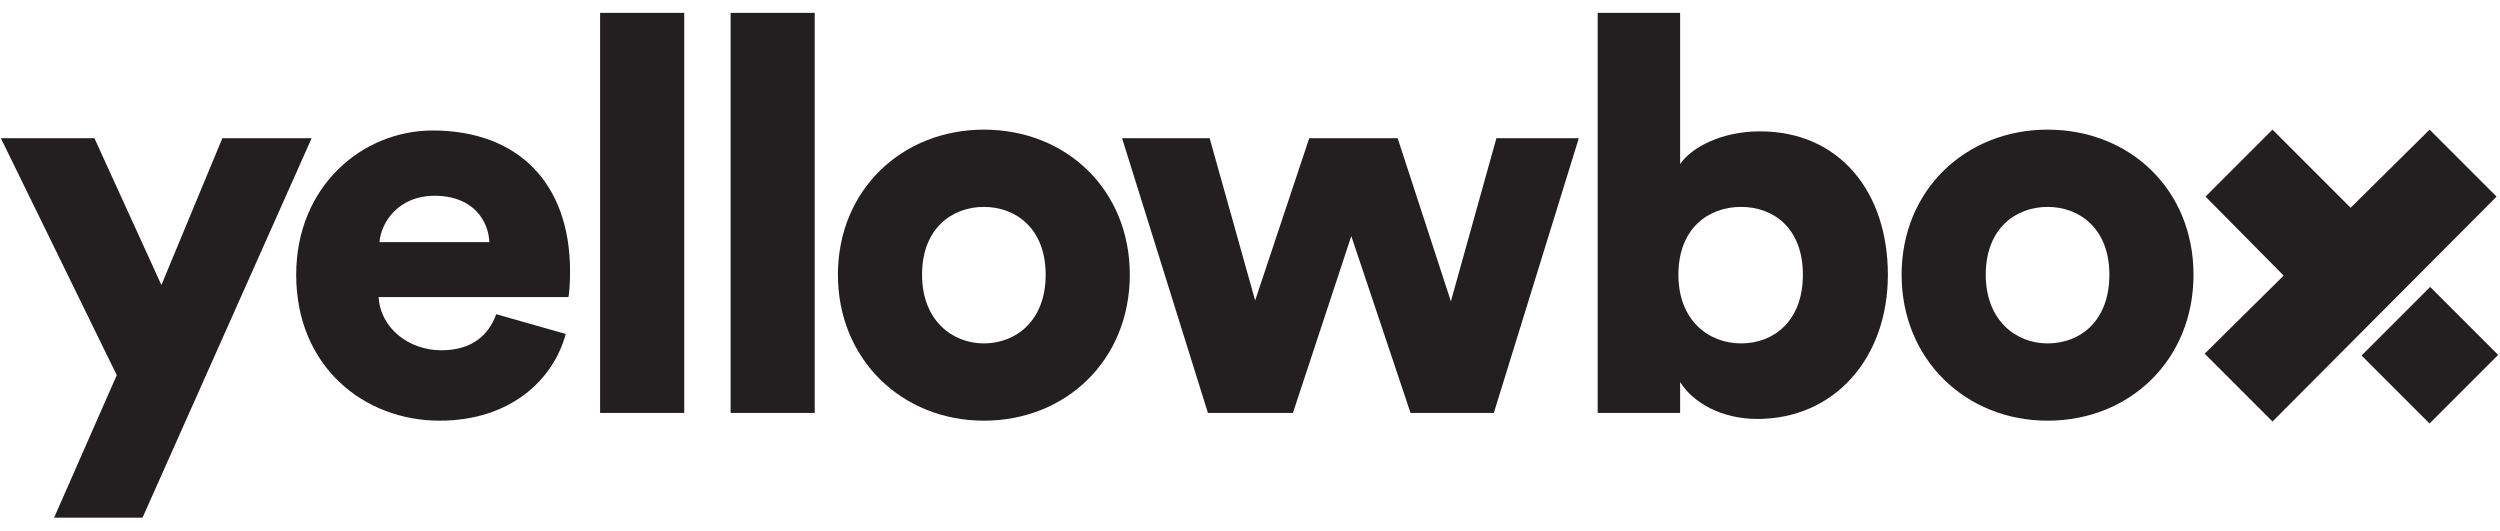 <?xml version="1.0" encoding="utf-8"?>
<!-- Generator: Adobe Illustrator 21.1.0, SVG Export Plug-In . SVG Version: 6.00 Build 0)  -->
<svg version="1.1" id="Layer_1" xmlns="http://www.w3.org/2000/svg" xmlns:xlink="http://www.w3.org/1999/xlink" x="0px" y="0px"
	 viewBox="0 0 291.2 61.8" style="enable-background:new 0 0 291.2 61.8;" xml:space="preserve">
<style type="text/css">
	.st0{fill:#231F20;}
</style>
<g>
	<g>
		<g>
			<path class="st0" d="M6.3,60.3l7.3-16.6L0.1,16.1H11l7.8,17.1l7.1-17.1h10.4L16.6,60.3H6.3z"/>
			<path class="st0" d="M65.9,38.9C64.4,44.4,59.3,49,51.2,49c-8.8,0-16.7-6.3-16.7-17c0-10.3,7.7-16.8,15.9-16.8
				c9.9,0,16,6.1,16,16.4c0,1.4-0.1,2.8-0.2,3H44.1c0.2,3.6,3.5,6.2,7.3,6.2c3.5,0,5.5-1.7,6.4-4.2L65.9,38.9z M57,28.2
				c-0.1-2.4-1.8-5.4-6.4-5.4c-4.1,0-6.2,3-6.4,5.4H57z"/>
			<path class="st0" d="M69.9,48.1V1.5h9.8v46.6H69.9z"/>
			<path class="st0" d="M85.1,48.1V1.5h9.8v46.6H85.1z"/>
			<path class="st0" d="M131.6,32c0,9.9-7.4,17-17,17c-9.5,0-17-7.1-17-17s7.5-16.9,17-16.9C124.2,15.1,131.6,22.1,131.6,32z
				 M121.8,32c0-5.4-3.5-7.9-7.2-7.9s-7.2,2.5-7.2,7.9c0,5.3,3.5,8,7.2,8S121.8,37.4,121.8,32z"/>
			<path class="st0" d="M162.8,16.1l6.2,19l5.3-19h9.6l-9.9,32h-9.7l-6.9-20.6l-6.8,20.6h-9.9l-10-32h10.2l5.3,18.9l6.3-18.9H162.8z
				"/>
			<path class="st0" d="M186.1,48.1V1.5h9.6v17.6c1.4-2,4.9-3.8,9.3-3.8c9.3,0,14.9,7.1,14.9,16.7c0,9.8-6.3,16.8-15.2,16.8
				c-4.2,0-7.5-1.9-9-4.3v3.6H186.1z M202.8,24.1c-3.8,0-7.3,2.5-7.3,7.9c0,5.3,3.5,8,7.3,8s7.2-2.6,7.2-8S206.6,24.1,202.8,24.1z"
				/>
			<path class="st0" d="M255.5,32c0,9.9-7.4,17-17,17c-9.5,0-17-7.1-17-17s7.5-16.9,17-16.9C248.1,15.1,255.5,22.1,255.5,32z
				 M245.7,32c0-5.4-3.5-7.9-7.2-7.9s-7.2,2.5-7.2,7.9c0,5.3,3.5,8,7.2,8C242.3,40,245.7,37.4,245.7,32z"/>
		</g>
		<g>
			<g>
				
					<rect x="277.4" y="35.7" transform="matrix(0.707 -0.707 0.707 0.707 53.712 212.293)" class="st0" width="11.3" height="11.2"/>
			</g>
			<g>
				<polygon class="st0" points="256.8,41.2 264.7,49.1 290.8,22.9 283,15.1 273.8,24.2 264.7,15.1 256.9,22.9 266,32.1 				"/>
			</g>
		</g>
	</g>
</g>
</svg>
